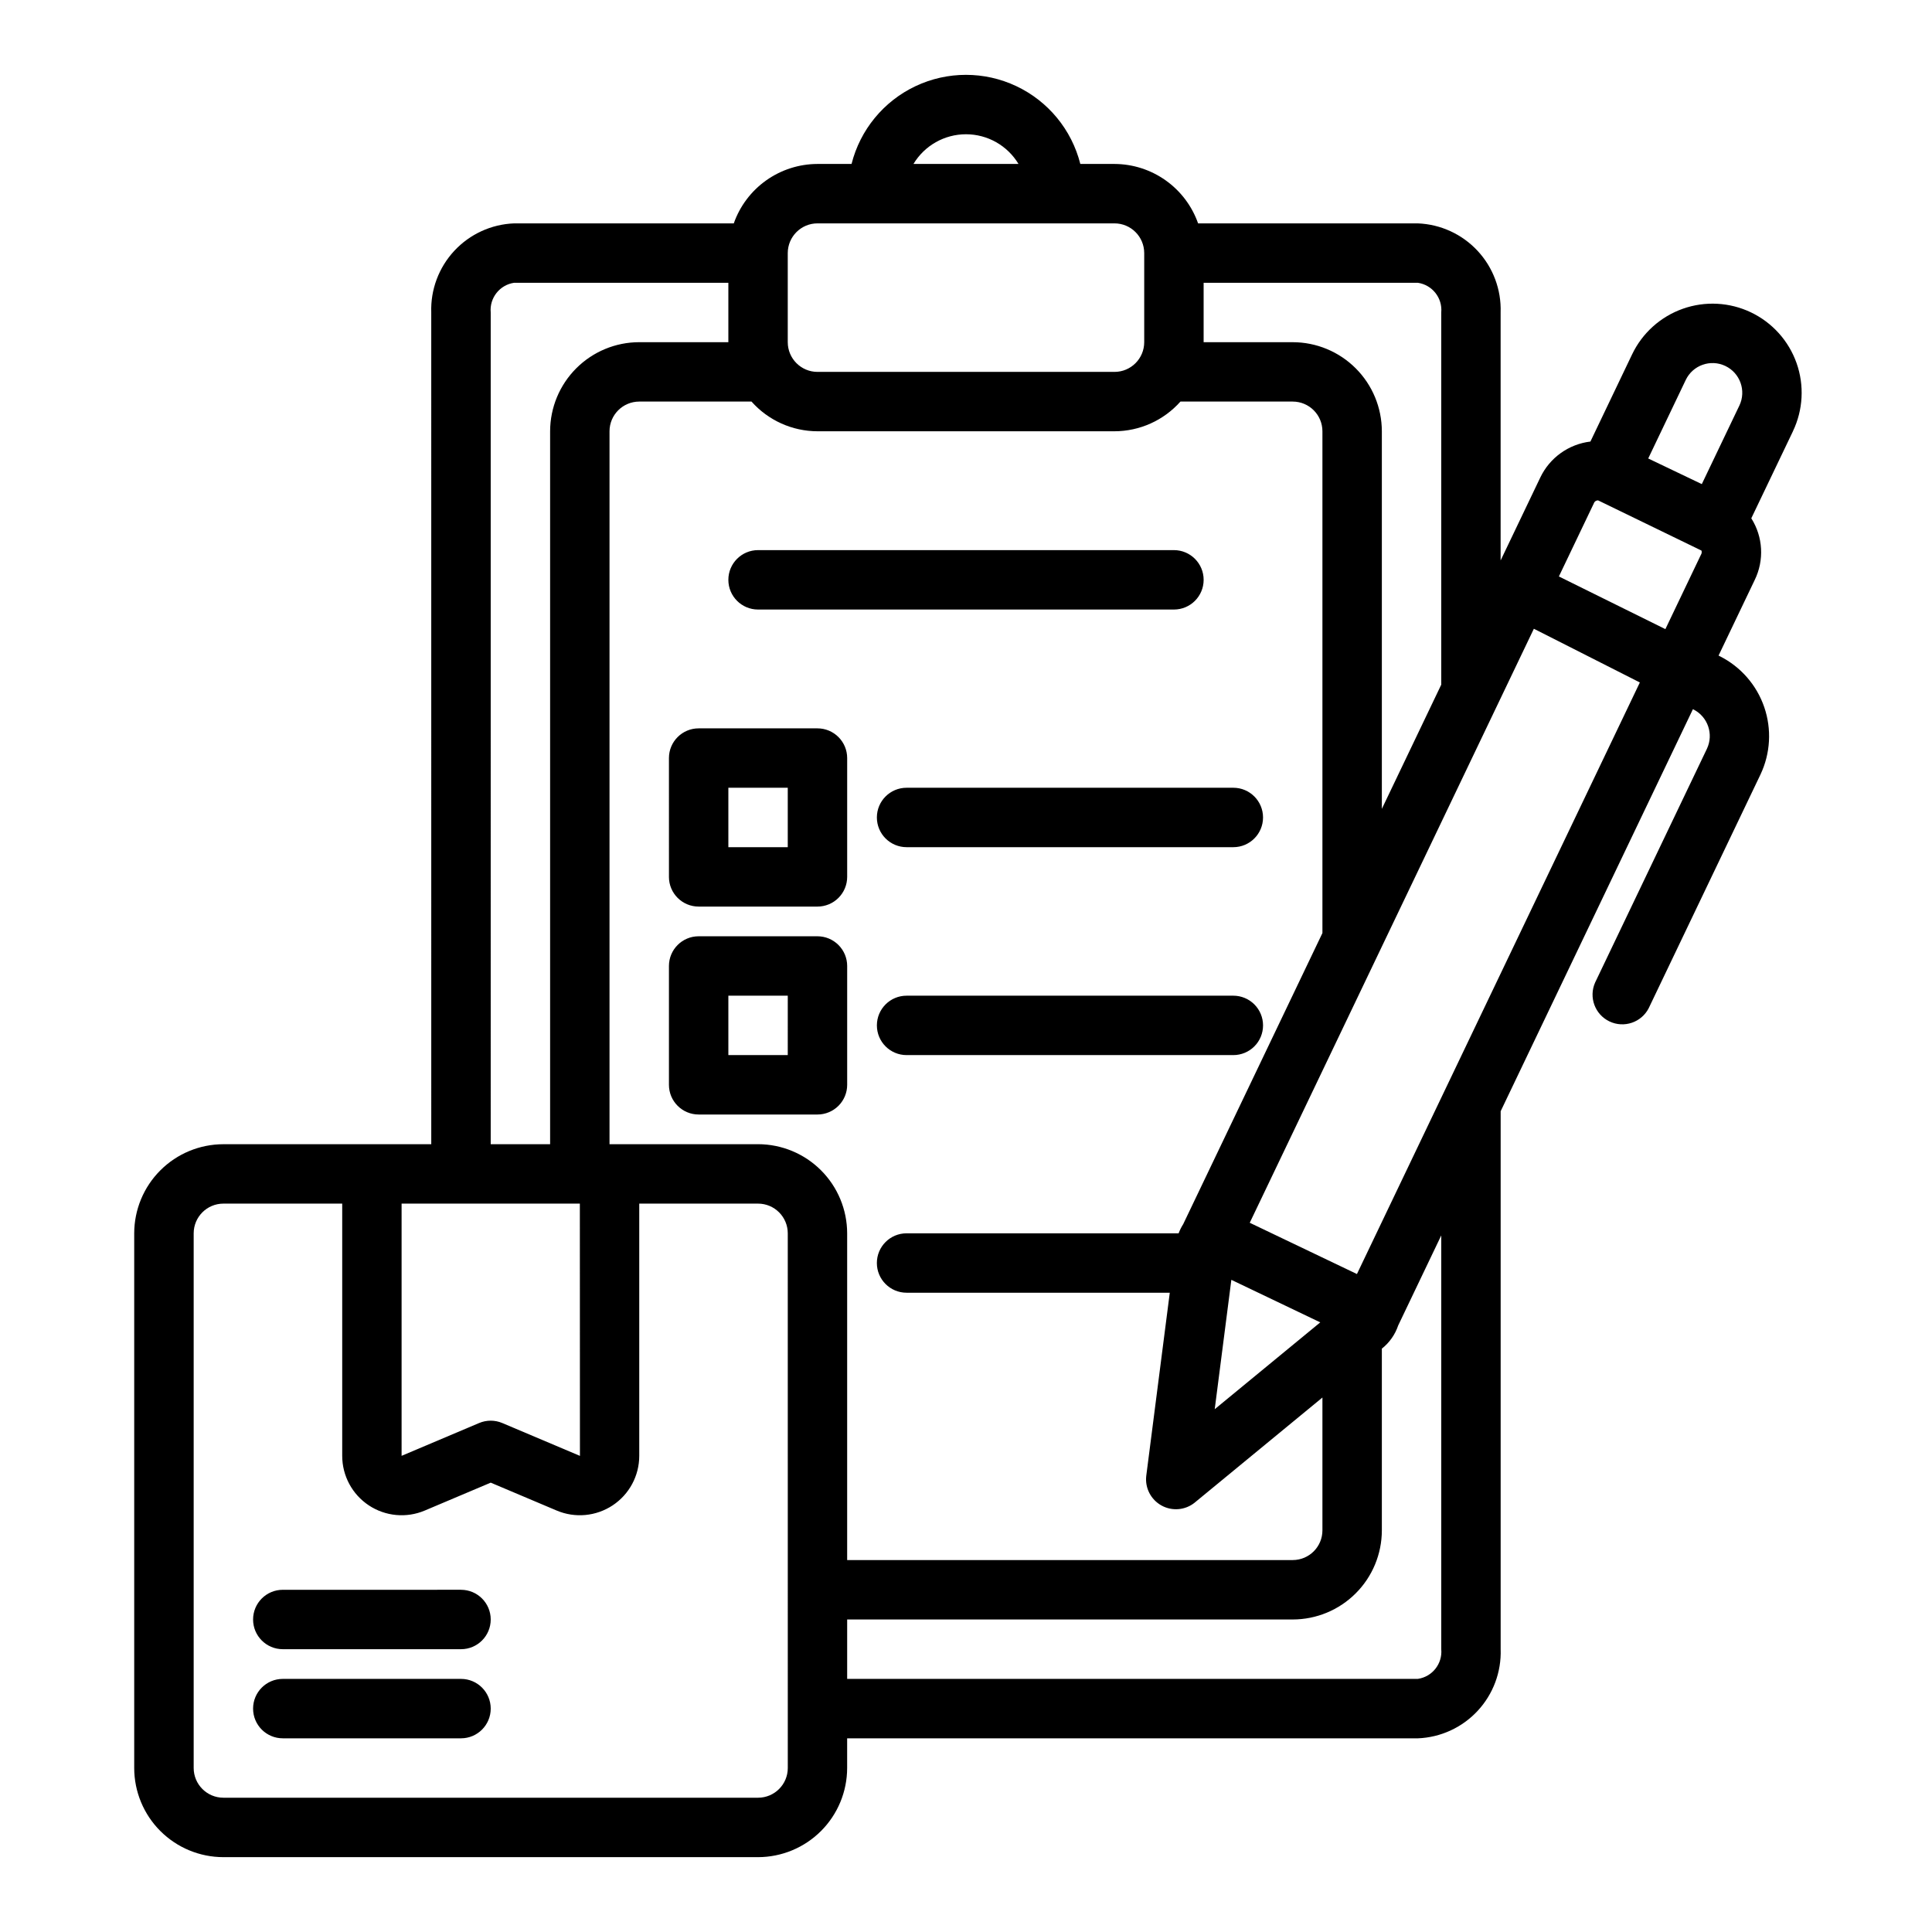 <?xml version="1.0" encoding="UTF-8"?>
<!-- Uploaded to: SVG Find, www.svgrepo.com, Generator: SVG Find Mixer Tools -->
<svg fill="#000000" width="800px" height="800px" version="1.1" viewBox="144 144 512 512" xmlns="http://www.w3.org/2000/svg">
 <path d="m478.72 415.74c0 2.09-0.828 4.09-2.305 5.566-1.477 1.477-3.481 2.305-5.566 2.305h-86.594c-4.348 0-7.871-3.523-7.871-7.871 0-4.348 3.523-7.871 7.871-7.871h86.594c2.086 0 4.09 0.828 5.566 2.305 1.477 1.477 2.305 3.481 2.305 5.566zm-110.21 15.746c0 2.086-0.832 4.09-2.309 5.566-1.477 1.473-3.477 2.305-5.566 2.305h-31.488c-4.348 0-7.871-3.523-7.871-7.871v-31.488c0-4.348 3.523-7.875 7.871-7.875h31.488c2.09 0 4.09 0.832 5.566 2.309 1.477 1.477 2.309 3.477 2.309 5.566zm-15.742-23.617h-15.746v15.742h15.742zm23.617-47.23-0.004-0.004c0 2.09 0.828 4.09 2.305 5.566s3.481 2.309 5.566 2.309h86.594c4.348 0 7.871-3.527 7.871-7.875 0-4.348-3.523-7.871-7.871-7.871h-86.594c-4.348 0-7.871 3.523-7.871 7.871zm-55.105 15.742-0.004-31.488c0-4.348 3.523-7.871 7.871-7.871h31.488c2.09 0 4.09 0.828 5.566 2.305s2.309 3.477 2.309 5.566v31.488c0 2.086-0.832 4.09-2.309 5.566-1.477 1.477-3.477 2.305-5.566 2.305h-31.488c-4.348 0-7.871-3.523-7.871-7.871zm15.742-7.871h15.742v-15.746h-15.742zm7.871-62.977h110.21c4.348 0 7.875-3.523 7.875-7.871 0-4.348-3.527-7.875-7.875-7.875h-110.21c-4.348 0-7.871 3.527-7.871 7.875 0 4.348 3.523 7.871 7.871 7.871zm-78.719 283.39h-47.234c-4.348 0-7.871 3.527-7.871 7.875 0 4.348 3.523 7.871 7.871 7.871h47.234c4.348 0 7.871-3.523 7.871-7.871 0-4.348-3.523-7.875-7.871-7.875zm0-23.617-47.234 0.004c-4.348 0-7.871 3.523-7.871 7.871s3.523 7.871 7.871 7.871h47.234c4.348 0 7.871-3.523 7.871-7.871s-3.523-7.871-7.871-7.871zm352.98-307.03-11.043 23.078 0.004 0.004c3.121 4.926 3.461 11.121 0.895 16.355l-9.574 20.02 0.379 0.191c5.516 2.793 9.723 7.625 11.73 13.473 2.004 5.848 1.648 12.246-0.992 17.836l-29.621 61.93h0.004c-1.945 3.801-6.562 5.363-10.414 3.523-3.852-1.844-5.535-6.418-3.793-10.32l29.621-61.93c1.832-3.871 0.246-8.5-3.578-10.434l-0.129-0.066-50.953 106.55v142.57c0.207 6.039-1.988 11.914-6.106 16.34-4.113 4.426-9.812 7.043-15.852 7.277h-151.23v7.871c-0.008 6.262-2.5 12.266-6.926 16.691-4.426 4.426-10.43 6.918-16.691 6.926h-141.7c-6.262-0.008-12.266-2.5-16.691-6.926-4.43-4.426-6.918-10.43-6.926-16.691v-141.7c0.008-6.262 2.496-12.266 6.926-16.691 4.426-4.43 10.43-6.918 16.691-6.926h55.105l-0.004-220.42c-0.203-6.039 1.992-11.914 6.109-16.34 4.113-4.426 9.816-7.043 15.855-7.273h58.211c1.617-4.594 4.613-8.57 8.582-11.391 3.969-2.816 8.711-4.34 13.578-4.356h9.047c2.289-9.062 8.512-16.629 16.965-20.621 8.453-3.992 18.246-3.992 26.699 0 8.453 3.992 14.676 11.559 16.965 20.621h9.047c4.867 0.016 9.609 1.535 13.578 4.356 3.969 2.82 6.969 6.797 8.586 11.391h58.215c6.039 0.234 11.738 2.848 15.852 7.273 4.117 4.426 6.312 10.301 6.106 16.34v65.715l10.516-21.988c2.504-5.238 7.516-8.832 13.281-9.52l11.051-23.113c2.703-5.652 7.539-9.996 13.445-12.082 5.906-2.086 12.402-1.742 18.051 0.961 5.652 2.703 10 7.539 12.086 13.445s1.738 12.402-0.965 18.051zm-38.359 7.223 6.602 3.16 7.598 3.633 9.953-20.809h0.004c1.871-3.926 0.207-8.625-3.715-10.5-3.926-1.875-8.629-0.211-10.5 3.715zm-212.29 205.34v86.59h118.08c4.348-0.004 7.867-3.523 7.871-7.871v-35.203l-33.879 27.875v0.004c-2.504 1.996-5.965 2.289-8.77 0.738s-4.402-4.637-4.043-7.82l6.238-48.57h-69.754c-4.348 0-7.871-3.523-7.871-7.871s3.523-7.871 7.871-7.871h72.098c0.324-0.863 0.738-1.688 1.234-2.461l0.008-0.027 36.867-77.082v-132.98c-0.004-4.344-3.523-7.867-7.871-7.871h-29.754c-4.441 4.992-10.797 7.856-17.477 7.871h-78.723c-6.68-0.016-13.035-2.879-17.473-7.871h-29.758c-4.344 0.008-7.867 3.527-7.871 7.871v188.93h39.359c6.262 0.008 12.266 2.496 16.691 6.926 4.426 4.426 6.918 10.43 6.926 16.691zm119.69 20.879-17.875-8.551-4.406 34.285 27.969-23.012zm90.383-166.86-28.09-14.234-75.293 157.42 28.406 13.586zm16.23-33.941h0.012c0.168-0.312 0.195-0.68 0.086-1.012l-27.359-13.285h-0.004c-0.496-0.055-0.961 0.238-1.129 0.707l-9.293 19.438 28.223 13.957zm-75.074-71.98h-56.762v15.742h23.617l-0.004 0.004c6.262 0.004 12.266 2.496 16.691 6.922 4.43 4.43 6.918 10.43 6.926 16.691v100.06l15.742-32.918v-98.629c0.352-3.856-2.379-7.312-6.211-7.871zm-133.66-31.488h27.84c-2.938-4.883-8.219-7.871-13.918-7.871-5.703 0-10.984 2.988-13.922 7.871zm-33.312 47.234c0.008 4.344 3.527 7.863 7.871 7.871h78.723c4.344-0.004 7.867-3.527 7.871-7.871v-23.617c-0.004-4.348-3.527-7.867-7.871-7.871h-78.723c-4.344 0.004-7.863 3.527-7.871 7.871zm-78.719 212.54h15.742v-188.93c0.008-6.262 2.5-12.262 6.926-16.691 4.426-4.426 10.43-6.918 16.691-6.922h23.617v-15.746h-56.758c-3.836 0.555-6.57 4.012-6.219 7.871zm-23.617 15.742v66.844l20.547-8.695c1.961-0.828 4.172-0.828 6.133 0l20.555 8.695 0.027 0.008-0.023-66.848zm102.34 7.871v0.004c-0.004-4.348-3.527-7.867-7.871-7.871h-31.488v66.844-0.004c0 5.281-2.644 10.207-7.047 13.125-4.402 2.914-9.969 3.434-14.832 1.375l-17.48-7.394-17.48 7.394c-4.863 2.059-10.434 1.539-14.832-1.375-4.402-2.918-7.047-7.844-7.047-13.125v-66.84h-31.488c-4.348 0.004-7.867 3.523-7.875 7.871v141.7c0.008 4.344 3.527 7.867 7.875 7.871h141.7c4.344-0.004 7.867-3.527 7.871-7.871zm173.18 0.559-11.414 23.867v0.004c-0.82 2.422-2.324 4.551-4.328 6.137v48.156c-0.008 6.262-2.496 12.266-6.926 16.691-4.426 4.43-10.43 6.918-16.691 6.926h-118.08v15.742h151.23c3.832-0.555 6.562-4.012 6.211-7.871z"/>
</svg>